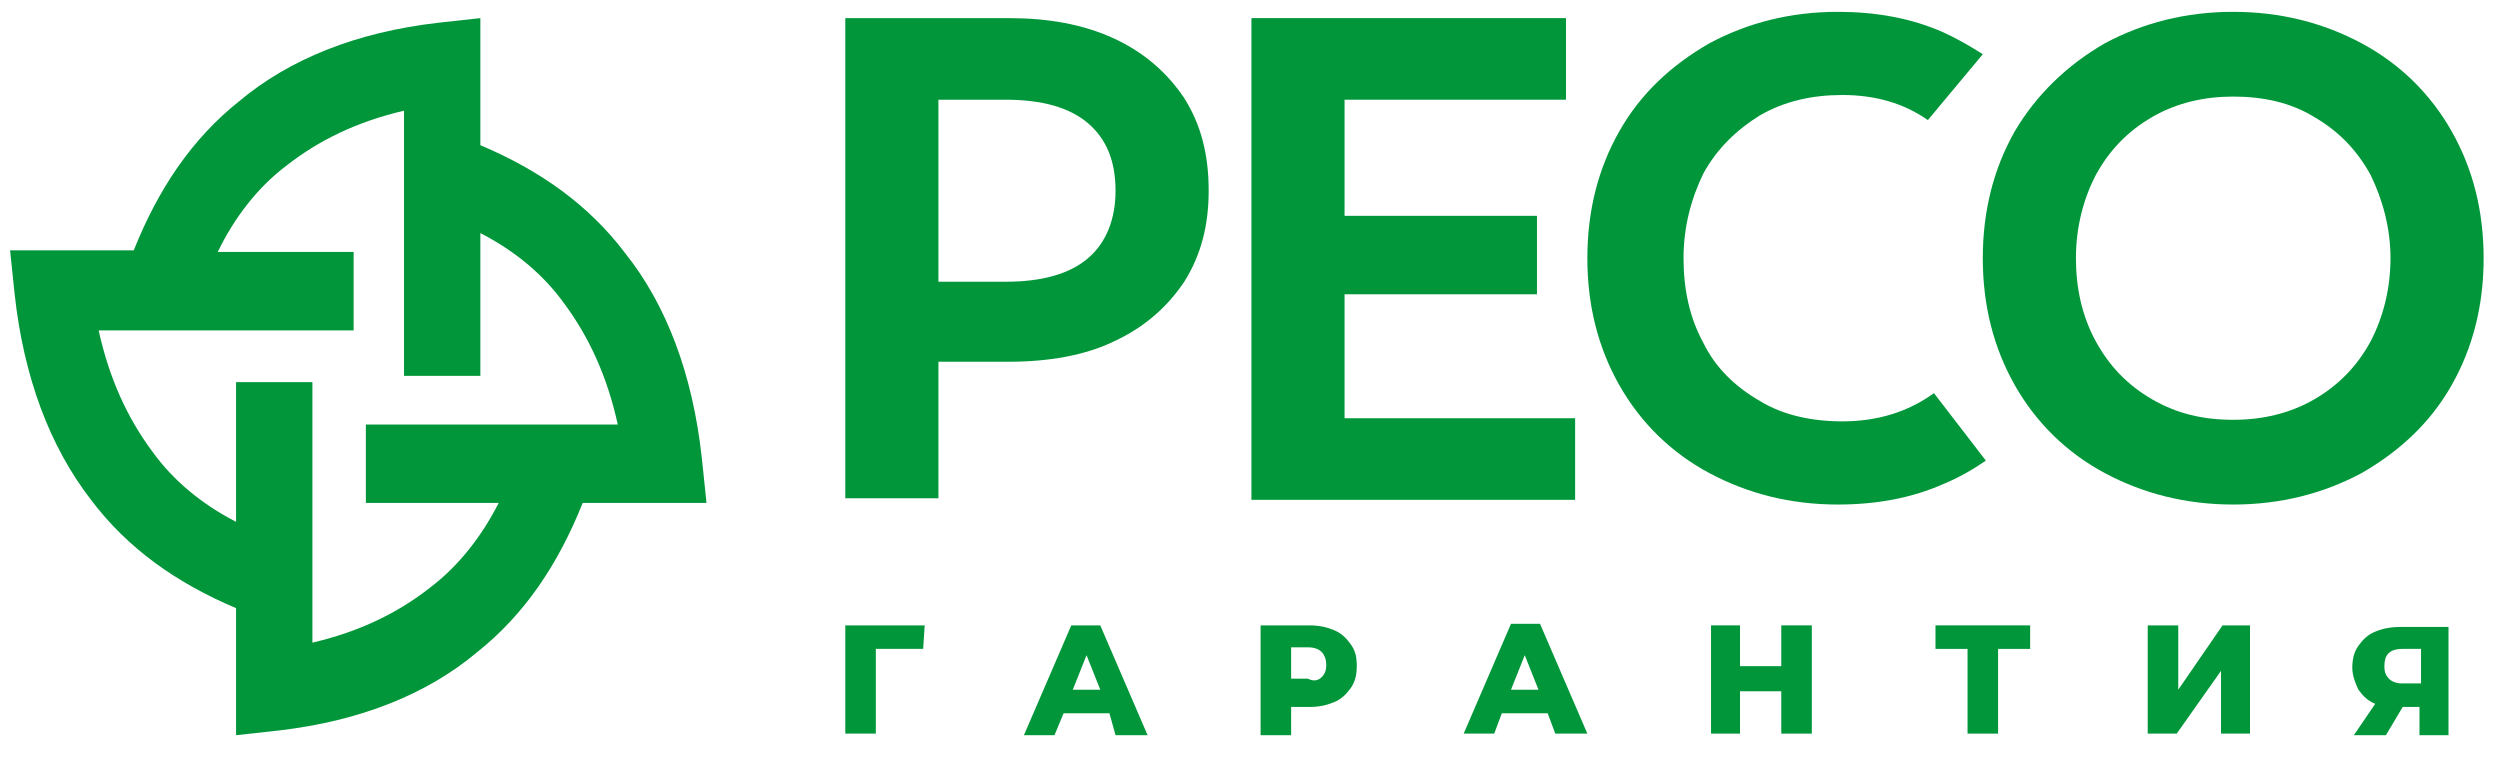 <svg width="102" height="31" viewBox="0 0 102 31" fill="none" xmlns="http://www.w3.org/2000/svg">
<g clip-path="url(#clip0_2051_128)">
<path d="M48.318 4.004C47.632 2.98 46.698 2.148 45.452 1.571C44.206 0.995 42.773 0.739 41.153 0.739H34.488V20.329H38.288V14.759H41.153C42.773 14.759 44.268 14.503 45.452 13.927C46.698 13.351 47.632 12.519 48.318 11.495C49.003 10.406 49.314 9.19 49.314 7.781C49.314 6.309 49.003 5.093 48.318 4.004ZM45.514 7.781C45.514 8.934 45.14 9.894 44.393 10.534C43.645 11.174 42.524 11.495 41.029 11.495H38.288V4.068H41.029C42.524 4.068 43.645 4.388 44.393 5.029C45.14 5.669 45.514 6.565 45.514 7.781Z" fill="#009639"/>
<path d="M54.858 17.064V12.007H62.708V8.806H54.858V4.068H63.892V0.739H51.058V20.393H64.265V17.064H54.858Z" fill="#009639"/>
<path d="M78.905 16.04C77.846 16.808 76.6 17.192 75.167 17.192C73.921 17.192 72.737 16.936 71.803 16.36C70.806 15.784 69.997 15.016 69.498 13.991C68.938 12.967 68.688 11.815 68.688 10.534C68.688 9.254 69 8.101 69.498 7.077C70.059 6.053 70.869 5.285 71.803 4.708C72.8 4.132 73.921 3.876 75.167 3.876C76.476 3.876 77.659 4.196 78.656 4.9L80.898 2.212C80.4 1.892 79.839 1.571 79.279 1.315C77.971 0.739 76.537 0.483 74.98 0.483C73.049 0.483 71.305 0.931 69.747 1.764C68.19 2.66 66.944 3.812 66.072 5.349C65.2 6.885 64.764 8.614 64.764 10.534C64.764 12.455 65.2 14.183 66.072 15.72C66.944 17.256 68.19 18.473 69.747 19.305C71.305 20.137 73.049 20.585 74.98 20.585C76.537 20.585 77.971 20.329 79.279 19.753C79.902 19.497 80.463 19.177 81.023 18.793L78.905 16.04Z" fill="#009639"/>
<path d="M100.024 5.349C99.151 3.812 97.905 2.596 96.348 1.764C94.791 0.931 93.046 0.483 91.115 0.483C89.184 0.483 87.44 0.931 85.882 1.764C84.325 2.66 83.079 3.876 82.207 5.349C81.335 6.885 80.898 8.614 80.898 10.534C80.898 12.455 81.335 14.183 82.207 15.72C83.079 17.256 84.325 18.473 85.882 19.305C87.44 20.137 89.184 20.585 91.115 20.585C93.046 20.585 94.791 20.137 96.348 19.305C97.905 18.409 99.151 17.256 100.024 15.72C100.896 14.183 101.332 12.455 101.332 10.534C101.332 8.614 100.896 6.885 100.024 5.349ZM97.532 10.534C97.532 11.815 97.22 12.967 96.722 13.927C96.161 14.952 95.413 15.72 94.417 16.296C93.42 16.872 92.299 17.128 91.115 17.128C89.869 17.128 88.81 16.872 87.813 16.296C86.817 15.72 86.069 14.952 85.508 13.927C84.948 12.903 84.698 11.751 84.698 10.534C84.698 9.254 85.01 8.101 85.508 7.141C86.069 6.117 86.817 5.349 87.813 4.772C88.81 4.196 89.932 3.94 91.115 3.94C92.361 3.94 93.483 4.196 94.417 4.772C95.413 5.349 96.161 6.117 96.722 7.141C97.22 8.165 97.532 9.318 97.532 10.534Z" fill="#009639"/>
<path d="M37.665 26.475H35.734V29.932H34.488V25.515H37.727L37.665 26.475Z" fill="#009639"/>
<path d="M45.265 29.1H43.396L43.022 29.996H41.776L43.708 25.515H44.891L46.822 29.996H45.514L45.265 29.1ZM44.891 28.14L44.331 26.731L43.77 28.14H44.891Z" fill="#009639"/>
<path d="M54.422 25.707C54.734 25.835 54.921 26.027 55.108 26.283C55.295 26.539 55.357 26.795 55.357 27.179C55.357 27.499 55.295 27.819 55.108 28.076C54.921 28.332 54.734 28.524 54.422 28.652C54.111 28.78 53.8 28.844 53.426 28.844H52.678V29.996H51.432V25.515H53.426C53.8 25.515 54.111 25.579 54.422 25.707ZM53.924 27.627C54.049 27.499 54.111 27.371 54.111 27.115C54.111 26.923 54.049 26.731 53.924 26.603C53.8 26.475 53.613 26.411 53.364 26.411H52.678V27.691H53.364C53.613 27.819 53.8 27.755 53.924 27.627Z" fill="#009639"/>
<path d="M63.144 29.1H61.275L60.964 29.932H59.718L61.649 25.451H62.833L64.764 29.932H63.456L63.144 29.1ZM62.77 28.14L62.21 26.731L61.649 28.14H62.77Z" fill="#009639"/>
<path d="M73.922 25.515V29.932H72.676V28.204H70.993V29.932H69.81V25.515H70.993V27.179H72.676V25.515H73.922Z" fill="#009639"/>
<path d="M82.83 26.475H81.522V29.932H80.276V26.475H78.968V25.515H82.83V26.475Z" fill="#009639"/>
<path d="M87.627 25.515H88.873V28.14L90.679 25.515H91.8V29.932H90.617V27.371L88.81 29.932H87.627V25.515Z" fill="#009639"/>
<path d="M99.899 25.515V29.996H98.715V28.844H98.03L97.345 29.996H96.037L96.909 28.716C96.597 28.588 96.41 28.396 96.224 28.14C96.099 27.884 95.974 27.563 95.974 27.243C95.974 26.923 96.037 26.603 96.224 26.347C96.41 26.091 96.597 25.899 96.909 25.771C97.22 25.643 97.532 25.579 97.968 25.579H99.899V25.515ZM97.283 27.179C97.283 27.435 97.345 27.563 97.469 27.691C97.594 27.819 97.781 27.884 98.03 27.884H98.778V26.475H98.03C97.469 26.475 97.283 26.731 97.283 27.179Z" fill="#009639"/>
<path d="M28.819 20.457L28.632 18.665C28.258 15.272 27.199 12.455 25.517 10.342C24.022 8.358 22.028 6.949 19.599 5.925V0.739L17.854 0.931C14.553 1.315 11.812 2.404 9.756 4.132C7.825 5.669 6.454 7.717 5.457 10.214H0.411L0.598 12.007C0.972 15.4 2.031 18.216 3.713 20.393C5.208 22.378 7.202 23.786 9.631 24.811V29.996L11.376 29.804C14.677 29.42 17.418 28.332 19.474 26.603C21.405 25.067 22.776 23.018 23.773 20.521H28.819V20.457ZM17.543 23.978C16.235 25.003 14.677 25.771 12.746 26.219V15.592H9.631V21.29C8.261 20.585 7.077 19.625 6.205 18.409C5.208 17.064 4.461 15.464 4.025 13.479H14.428V10.278H8.884C9.569 8.87 10.504 7.653 11.687 6.757C12.995 5.733 14.553 4.965 16.484 4.516V15.336H19.599V9.51C20.969 10.214 22.153 11.174 23.025 12.391C24.022 13.735 24.769 15.336 25.205 17.32H14.927V20.521H20.346C19.661 21.866 18.727 23.082 17.543 23.978Z" fill="#009639"/>
</g>
<defs>
<clipPath id="clip0_2051_128">
<rect width="101.514" height="29.91" fill="white" transform="translate(0 0.483)"/>
</clipPath>
</defs>
</svg>
